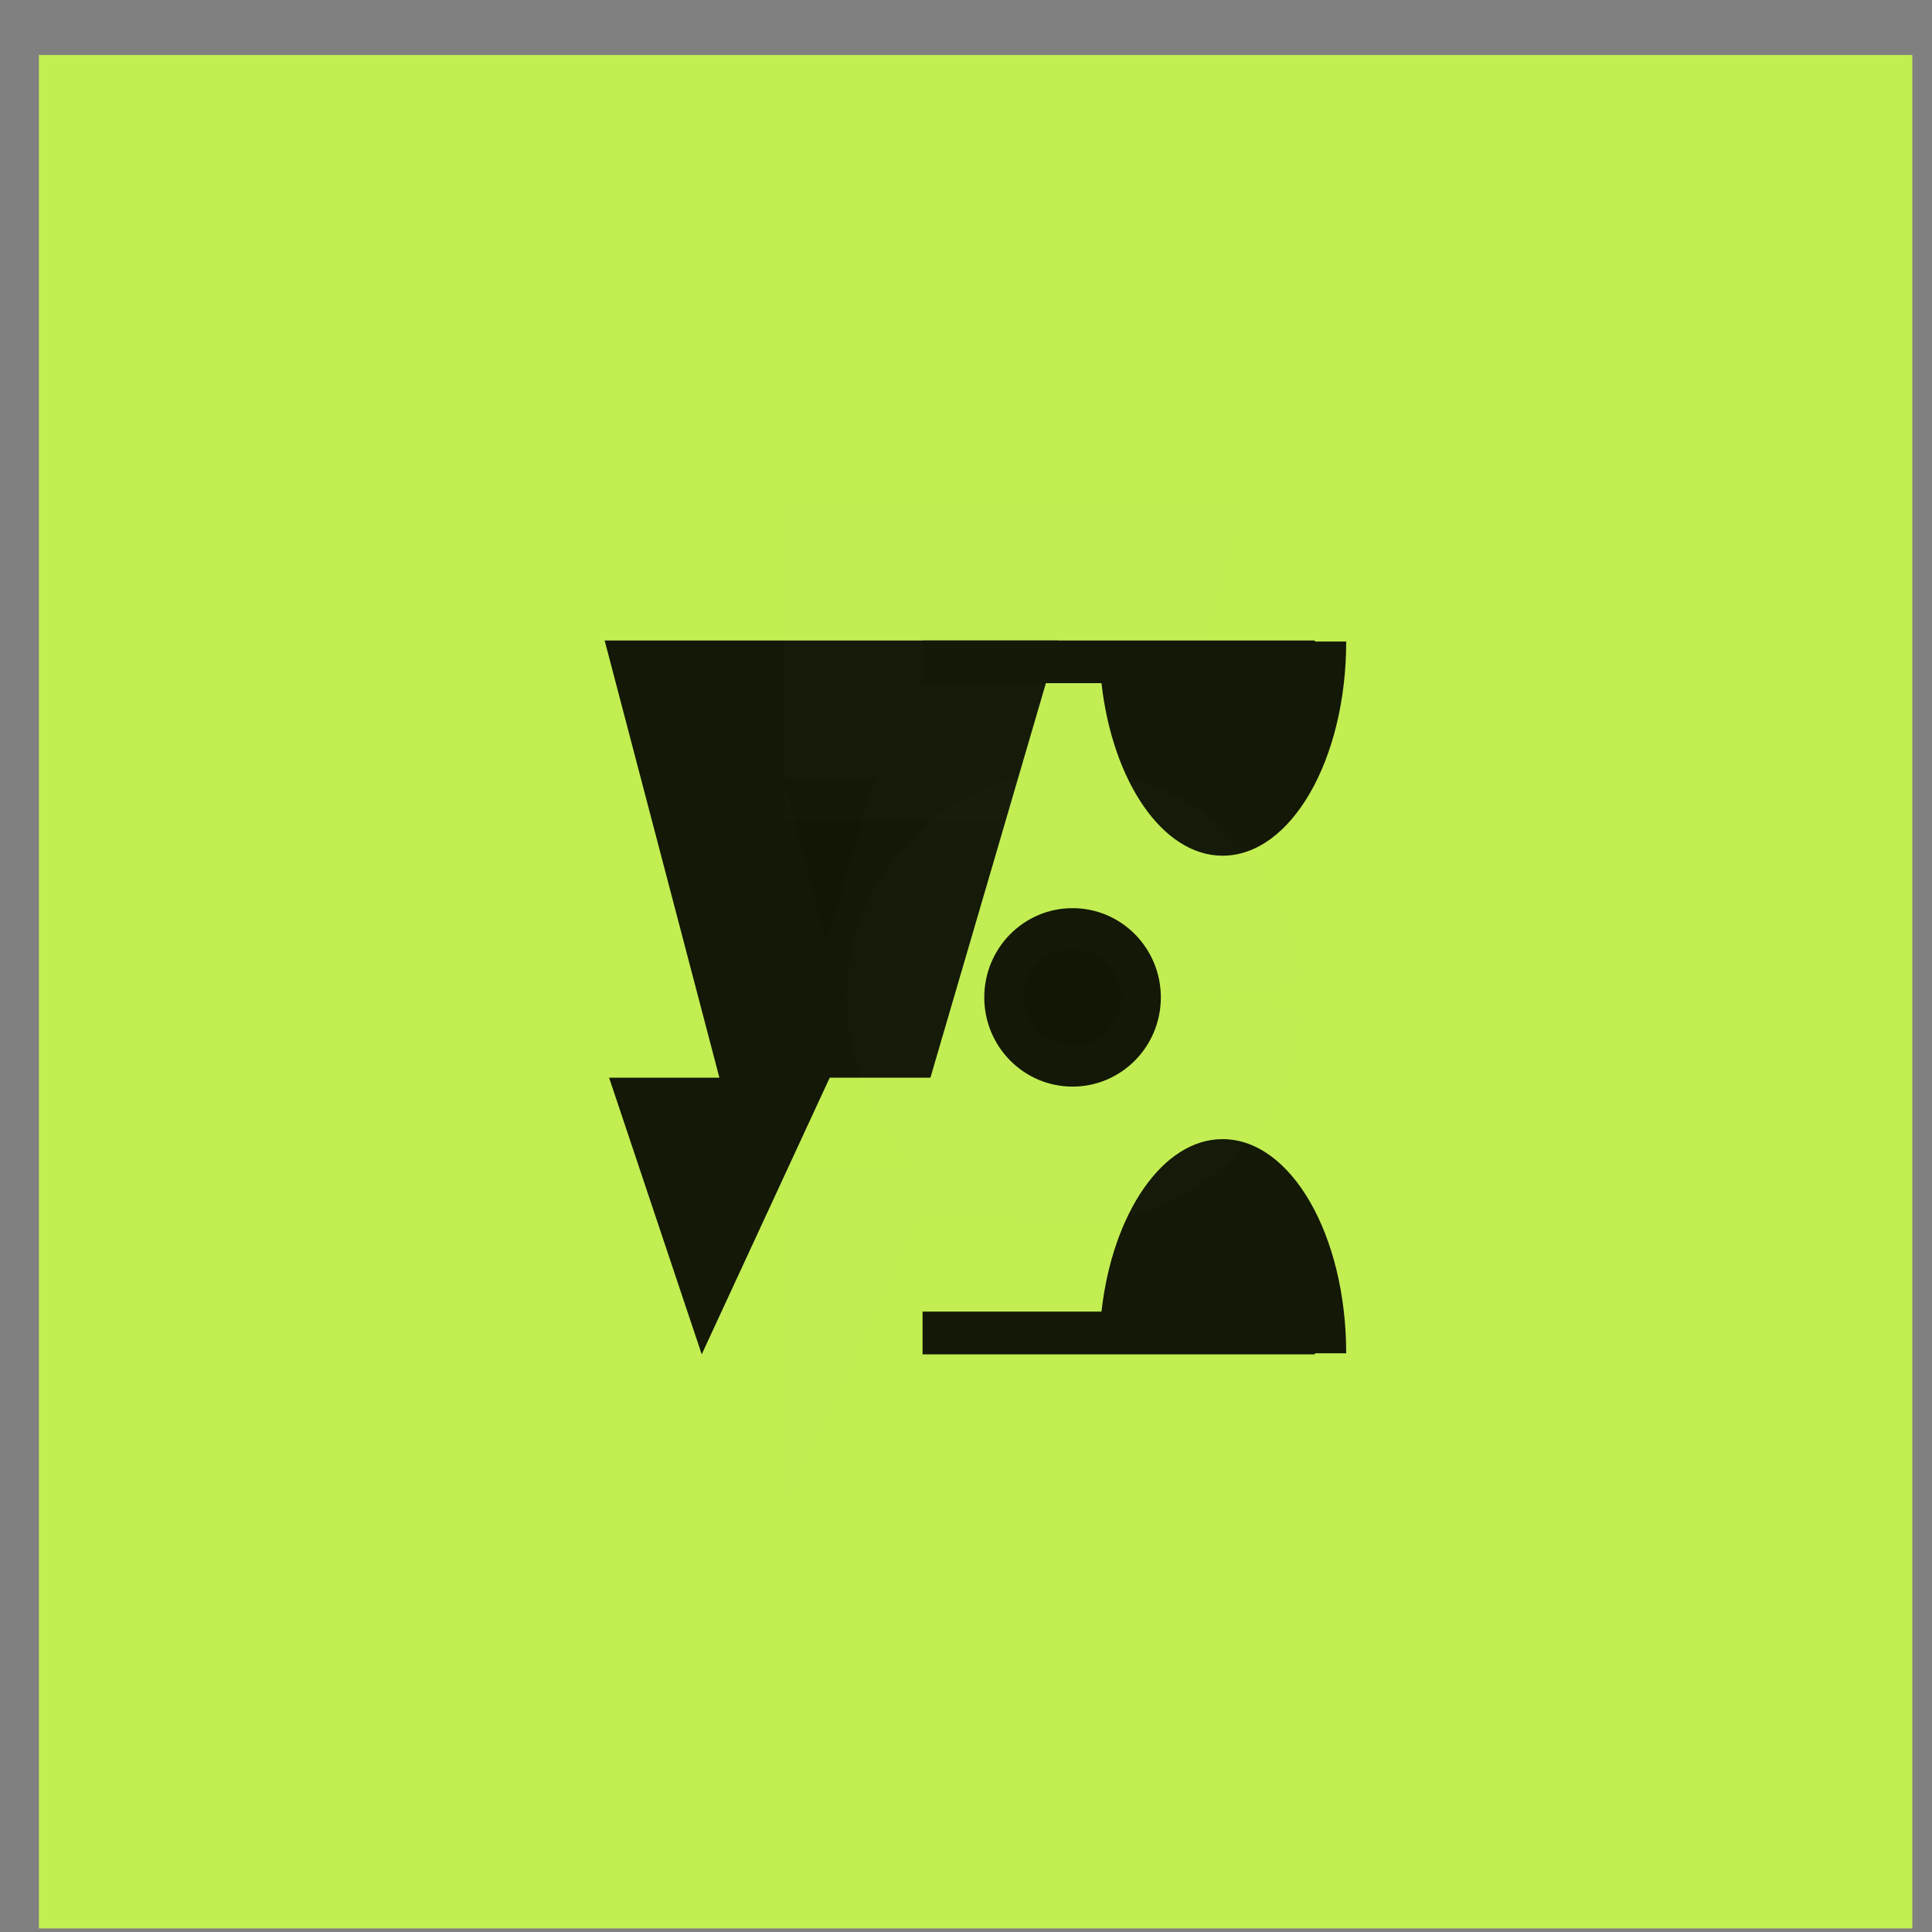 <?xml version="1.0" encoding="UTF-8"?> <svg xmlns="http://www.w3.org/2000/svg" width="33" height="33" viewBox="0 0 33 33" fill="none"><rect x="0" y="0" width="33" height="33" fill="#808080" stroke="none"/><rect x="0.664" y="0.939" width="32" height="32" fill="#C2EE51"></rect><path d="M12.288 18.408H10.404L11.986 23.133L14.172 18.408H15.892L18.078 10.94H10.328L12.288 18.408Z" fill="#111605" stroke="white" stroke-opacity="0.01" stroke-width="4.699" stroke-miterlimit="10"></path><path d="M20.883 19.457C19.858 19.457 19.003 20.724 18.814 22.403H15.758V23.133H22.459V23.115H22.994C22.994 21.094 22.049 19.457 20.883 19.457L20.883 19.457Z" fill="#111605" stroke="white" stroke-opacity="0.01" stroke-width="4.699" stroke-miterlimit="10"></path><path d="M22.459 10.94H15.758V11.669H18.814C19.003 13.346 19.858 14.616 20.883 14.616C22.049 14.616 22.994 12.979 22.994 10.958H22.459L22.459 10.94Z" fill="#111605" stroke="white" stroke-opacity="0.01" stroke-width="4.699" stroke-miterlimit="10"></path><path d="M19.828 17.036C19.828 17.878 19.153 18.56 18.32 18.56C17.487 18.56 16.812 17.878 16.812 17.036C16.812 16.194 17.487 15.512 18.32 15.512C19.153 15.512 19.828 16.194 19.828 17.036V17.036Z" fill="#111605" stroke="white" stroke-opacity="0.01" stroke-width="4.699" stroke-miterlimit="10"></path></svg> 